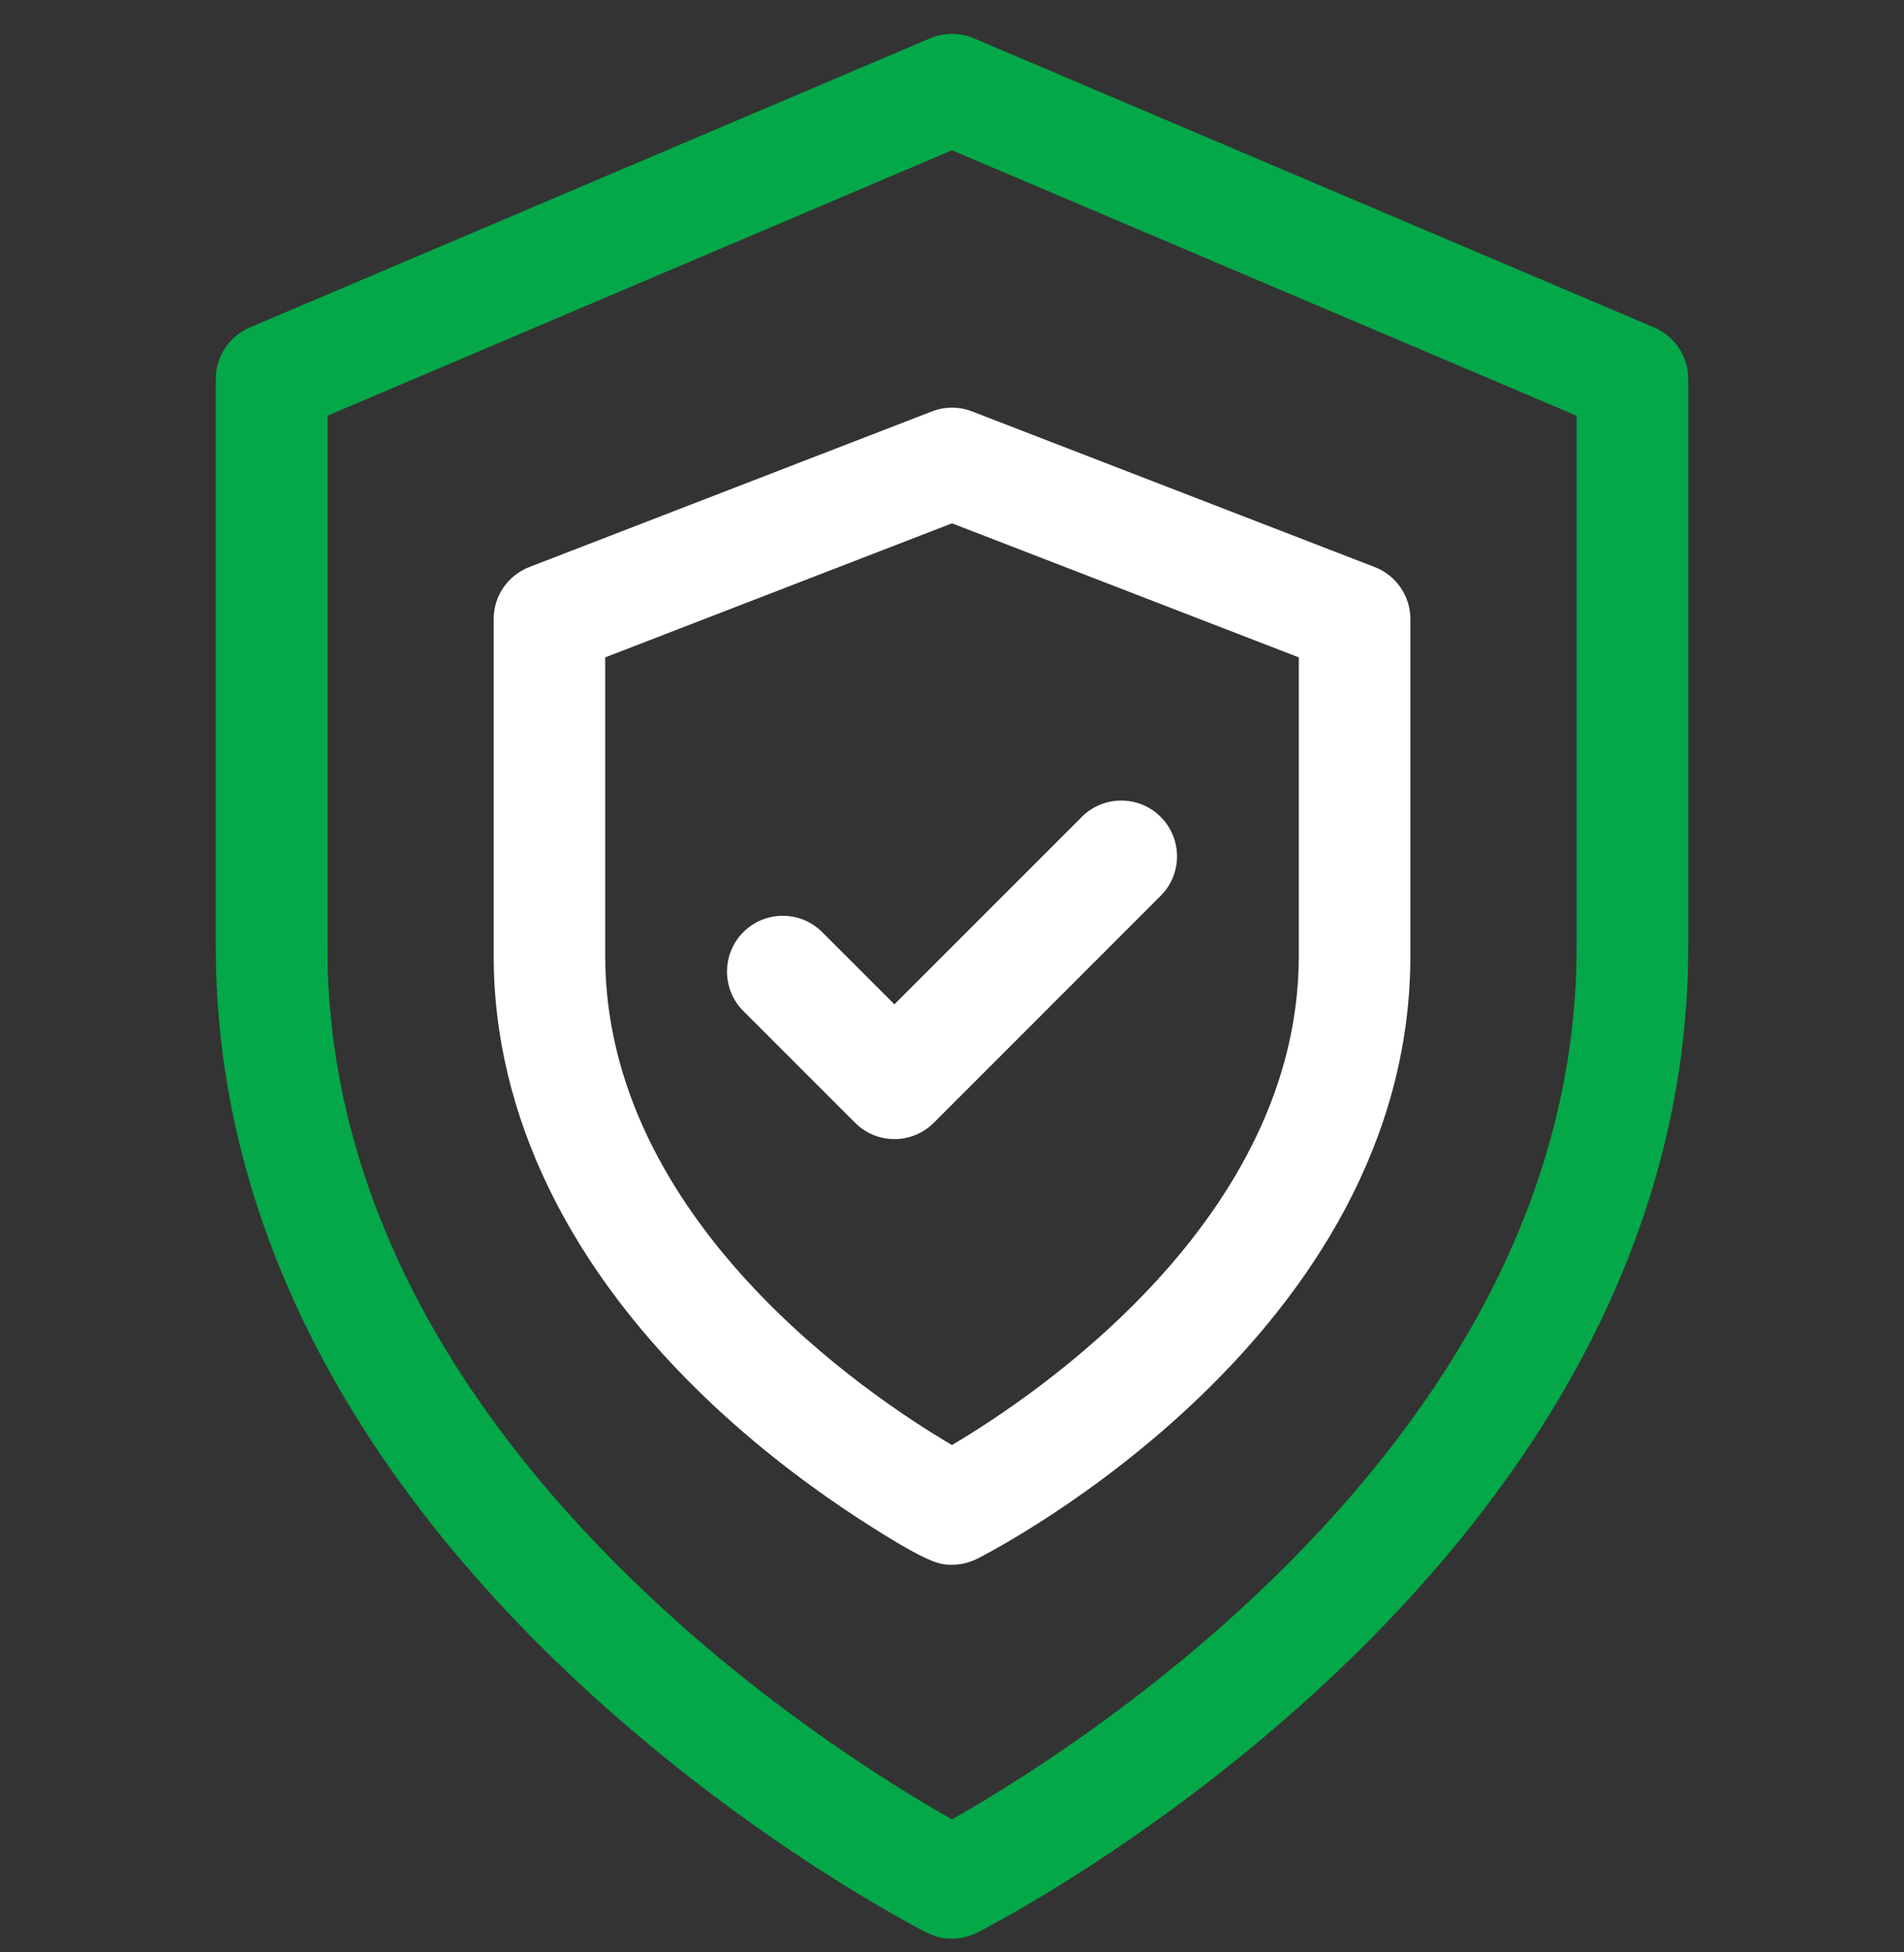 <svg width="40" height="41" viewBox="0 0 40 41" fill="none" xmlns="http://www.w3.org/2000/svg">
<rect x="0" y="0" width="40" height="41" fill="#333333" stroke="none"/>
<g clip-path="url(#clip0_381_1323)">
<path d="M34.752 6.877L20.458 0.804C20.314 0.743 20.158 0.711 20 0.711C19.843 0.711 19.687 0.743 19.542 0.804L5.248 6.877C5.036 6.967 4.856 7.118 4.729 7.309C4.602 7.501 4.534 7.726 4.534 7.956V19.902C4.534 22.941 5.335 25.93 6.914 28.787C8.159 31.039 9.887 33.21 12.051 35.241C13.96 37.033 15.866 38.385 17.129 39.204C17.846 39.669 18.438 40.016 18.809 40.226C19.52 40.627 19.667 40.711 20 40.711C20.186 40.711 20.367 40.667 20.529 40.585C20.683 40.507 24.331 38.645 27.977 35.215C30.134 33.186 31.857 31.017 33.097 28.768C34.669 25.917 35.466 22.934 35.466 19.902V7.956C35.466 7.726 35.398 7.501 35.272 7.309C35.145 7.118 34.964 6.967 34.752 6.877ZM33.122 19.902C33.122 22.529 32.426 25.127 31.051 27.624C29.932 29.656 28.364 31.63 26.389 33.491C23.763 35.965 21.101 37.584 19.999 38.206C18.906 37.59 16.275 35.992 13.655 33.532C11.669 31.669 10.091 29.691 8.965 27.653C7.58 25.148 6.878 22.54 6.878 19.902V8.731L20 3.156L33.123 8.731V19.902H33.122Z" fill="#04A848"/>
<path d="M11.12 11.908C10.899 11.993 10.71 12.143 10.576 12.338C10.442 12.533 10.371 12.764 10.371 13.001V20.07C10.371 23.412 11.961 26.671 14.969 29.494C16.125 30.579 17.277 31.396 18.041 31.892C19.535 32.86 19.751 32.86 20 32.86C20.184 32.86 20.365 32.817 20.529 32.734C20.9 32.547 29.63 28.044 29.63 20.07V13.001C29.63 12.764 29.558 12.534 29.424 12.338C29.29 12.143 29.101 11.993 28.88 11.908L20.422 8.64C20.151 8.535 19.849 8.535 19.578 8.64L11.12 11.908ZM27.286 13.805V20.069C27.286 25.601 21.752 29.31 19.999 30.346C18.242 29.313 12.714 25.619 12.714 20.069V13.805L20 10.99L27.286 13.805Z" fill="white"/>
<path d="M17.962 23.577C18.181 23.797 18.479 23.921 18.79 23.921C19.101 23.921 19.399 23.797 19.619 23.577L24.384 18.812C24.842 18.354 24.842 17.612 24.384 17.155C23.927 16.697 23.184 16.697 22.727 17.155L18.79 21.091L17.273 19.575C16.816 19.117 16.074 19.117 15.616 19.575C15.159 20.032 15.159 20.774 15.616 21.232L17.962 23.577Z" fill="white"/>
</g>
<defs>
<clipPath id="clip0_381_1323">
<rect width="40" height="40" fill="white" transform="translate(0 0.711)"/>
</clipPath>
</defs>
</svg>
